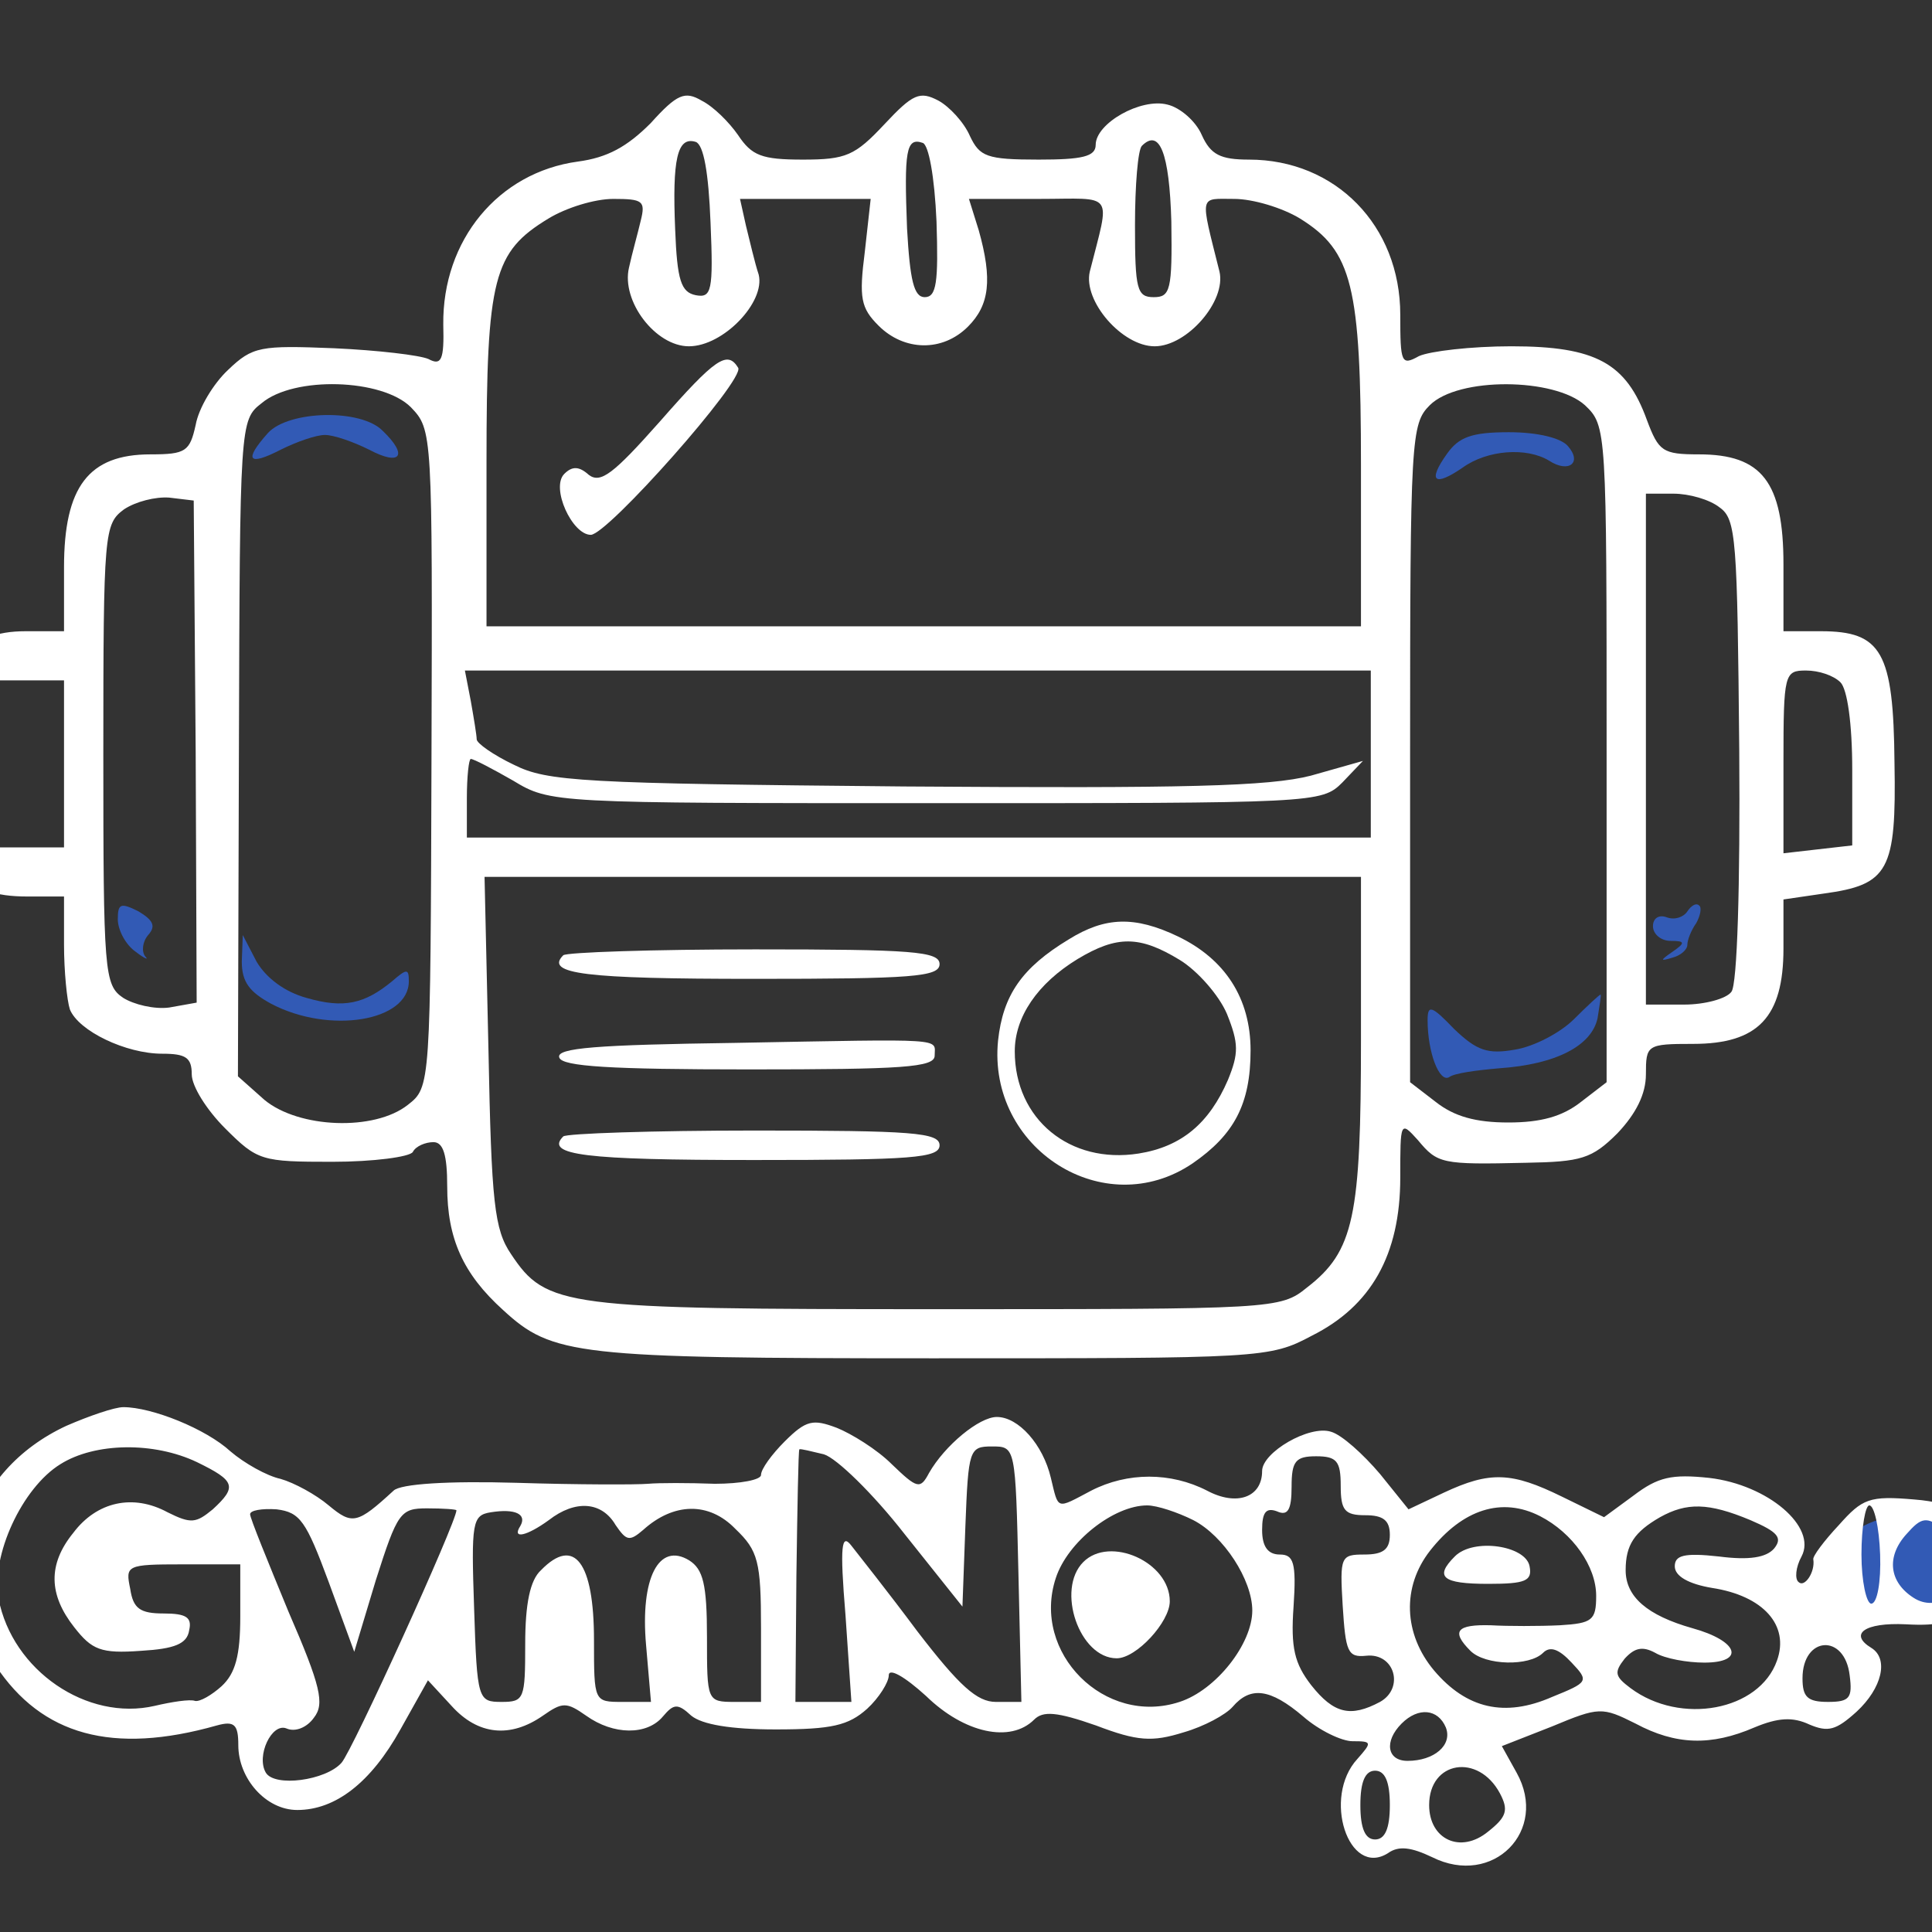 <?xml version="1.0" encoding="UTF-8" standalone="no" ?>
<!DOCTYPE svg PUBLIC "-//W3C//DTD SVG 1.1//EN" "http://www.w3.org/Graphics/SVG/1.1/DTD/svg11.dtd">
<svg xmlns="http://www.w3.org/2000/svg" xmlns:xlink="http://www.w3.org/1999/xlink" version="1.1" width="1250" height="1250" viewBox="0 0 1250 1250" xml:space="preserve">
<rect x="0" y="0" width="1250" height="1250" fill="#333333" stroke="none"/>
<desc>Created with Fabric.js 5.2.4</desc>
<defs>
</defs>
<g transform="matrix(0 0 0 0 0 0)" id="31fb1165-9ee9-42e9-aae8-16576363b30f"  >
</g>
<g transform="matrix(1 0 0 1 625 625)" id="89d7239e-be68-4a49-ae3b-1331bd7dc506"  >
<rect style="stroke: none; stroke-width: 1; stroke-dasharray: none; stroke-linecap: butt; stroke-dashoffset: 0; stroke-linejoin: miter; stroke-miterlimit: 4; fill: rgb(255,255,255); fill-rule: nonzero; opacity: 1; visibility: hidden;" vector-effect="non-scaling-stroke"  x="-625" y="-625" rx="0" ry="0" width="1250" height="1250" />
</g>
<g transform="matrix(4.89 0 0 4.89 603.34 417.91)"  >
<g style="" vector-effect="non-scaling-stroke"   >
		<g transform="matrix(1 0 0 1 0 0)"  >
<rect style="stroke: none; stroke-width: 1; stroke-dasharray: none; stroke-linecap: butt; stroke-dashoffset: 0; stroke-linejoin: miter; stroke-miterlimit: 4; fill: rgb(255,255,255); fill-rule: nonzero; opacity: 1; visibility: hidden;" vector-effect="non-scaling-stroke"  x="-540" y="-540" rx="0" ry="0" width="1080" height="1080" />
</g>
		<g transform="matrix(0.13 0 0 -0.13 -1.6 10.72)"  >
<path style="stroke: none; stroke-width: 1; stroke-dasharray: none; stroke-linecap: butt; stroke-dashoffset: 0; stroke-linejoin: miter; stroke-miterlimit: 4; fill: rgb(255,255,255); fill-rule: nonzero; opacity: 1;" vector-effect="non-scaling-stroke"  transform=" translate(-1471.63, -1812.58)" d="M 1197 2427 C 1173 2403 1153 2392 1123 2388 C 1042 2377 985 2308 986 2222 C 987 2186 984 2180 971 2187 C 962 2191 919 2196 875 2198 C 800 2201 792 2200 767 2176 C 752 2162 737 2137 734 2120 C 728 2093 724 2090 688 2090 C 625 2090 600 2057 600 1975 L 600 1910 L 561 1910 C 500 1910 480 1878 480 1778 C 480 1667 496 1640 563 1640 L 600 1640 L 600 1591 C 600 1564 603 1534 606 1525 C 615 1503 663 1480 700 1480 C 724 1480 730 1476 730 1459 C 730 1447 745 1423 764 1404 C 797 1371 801 1370 873 1370 C 915 1370 952 1375 955 1380 C 958 1386 968 1390 976 1390 C 986 1390 990 1377 990 1345 C 990 1292 1006 1256 1047 1219 C 1097 1173 1121 1170 1484 1170 C 1819 1170 1827 1170 1870 1193 C 1930 1223 1960 1275 1960 1354 C 1960 1411 1960 1412 1978 1392 C 1998 1368 2002 1367 2088 1369 C 2144 1370 2155 1373 2181 1399 C 2200 1419 2210 1439 2210 1459 C 2210 1489 2211 1490 2258 1490 C 2324 1490 2350 1517 2350 1587 L 2350 1637 L 2391 1643 C 2457 1652 2465 1666 2463 1776 C 2462 1889 2450 1910 2388 1910 L 2350 1910 L 2350 1978 C 2350 2062 2328 2090 2264 2090 C 2227 2090 2223 2093 2211 2125 C 2190 2183 2159 2200 2073 2200 C 2032 2200 1990 2195 1979 2190 C 1961 2180 1960 2183 1960 2232 C 1960 2323 1894 2390 1806 2390 C 1777 2390 1767 2395 1758 2415 C 1752 2429 1736 2443 1723 2446 C 1696 2453 1650 2427 1650 2405 C 1650 2393 1636 2390 1592 2390 C 1539 2390 1532 2393 1522 2414 C 1516 2428 1501 2444 1490 2450 C 1471 2460 1464 2457 1435 2426 C 1405 2394 1396 2390 1352 2390 C 1310 2390 1300 2394 1286 2415 C 1277 2428 1261 2444 1249 2450 C 1232 2460 1224 2457 1197 2427 z M 1258 2326 C 1261 2256 1259 2249 1243 2252 C 1228 2255 1224 2267 1222 2319 C 1219 2390 1224 2414 1243 2408 C 1251 2405 1256 2377 1258 2326 z M 1488 2327 C 1490 2265 1488 2250 1476 2250 C 1465 2250 1461 2267 1458 2320 C 1455 2399 1457 2413 1474 2407 C 1480 2405 1486 2373 1488 2327 z M 1727 2327 C 1728 2257 1726 2250 1709 2250 C 1692 2250 1690 2258 1690 2323 C 1690 2364 1693 2400 1697 2404 C 1715 2422 1725 2397 1727 2327 z M 1187 2328 C 1184 2315 1178 2294 1175 2280 C 1167 2246 1202 2200 1236 2200 C 1271 2200 1314 2245 1307 2273 C 1303 2285 1298 2307 1294 2323 L 1288 2350 L 1355 2350 L 1421 2350 L 1415 2296 C 1409 2249 1411 2239 1429 2221 C 1455 2195 1494 2194 1520 2220 C 1542 2242 1545 2268 1531 2318 L 1521 2350 L 1592 2350 C 1670 2350 1665 2359 1644 2276 C 1637 2246 1677 2200 1710 2200 C 1743 2200 1783 2246 1776 2276 C 1756 2356 1755 2350 1791 2350 C 1810 2350 1840 2341 1858 2330 C 1911 2297 1920 2262 1920 2078 L 1920 1915 L 1475 1915 L 1030 1915 L 1030 2083 C 1030 2270 1037 2296 1093 2330 C 1111 2341 1140 2350 1159 2350 C 1189 2350 1192 2348 1187 2328 z M 953 2138 C 975 2115 975 2113 974 1781 C 973 1447 973 1446 950 1428 C 916 1401 839 1404 804 1433 L 777 1457 L 778 1791 C 779 2121 779 2125 801 2142 C 834 2170 924 2167 953 2138 z M 2148 2140 C 2170 2119 2170 2116 2170 1785 L 2170 1451 L 2144 1431 C 2125 1416 2103 1410 2070 1410 C 2037 1410 2015 1416 1996 1431 L 1970 1451 L 1970 1786 C 1970 2107 1971 2121 1990 2140 C 2019 2169 2117 2168 2148 2140 z M 734 1787 L 735 1532 L 707 1527 C 692 1525 671 1530 660 1537 C 641 1550 640 1563 640 1785 C 640 2012 641 2019 661 2034 C 673 2042 693 2047 707 2046 L 732 2043 L 734 1787 z M 2285 2036 C 2302 2024 2303 2004 2305 1789 C 2306 1651 2303 1550 2297 1543 C 2292 1536 2270 1530 2249 1530 L 2210 1530 L 2210 1790 L 2210 2050 L 2238 2050 C 2254 2050 2275 2044 2285 2036 z M 1930 1785 L 1930 1700 L 1470 1700 L 1010 1700 L 1010 1740 C 1010 1762 1012 1780 1014 1780 C 1017 1780 1036 1770 1057 1758 C 1095 1735 1098 1735 1487 1735 C 1874 1735 1880 1735 1901 1756 L 1922 1778 L 1869 1763 C 1826 1752 1741 1750 1455 1752 C 1127 1755 1092 1757 1058 1774 C 1037 1784 1020 1796 1020 1800 C 1020 1804 1017 1822 1014 1839 L 1008 1870 L 1469 1870 L 1930 1870 L 1930 1785 z M 2408 1858 C 2415 1851 2420 1816 2420 1769 L 2420 1692 L 2385 1688 L 2350 1684 L 2350 1777 C 2350 1867 2351 1870 2373 1870 C 2386 1870 2401 1865 2408 1858 z M 600 1775 L 600 1690 L 565 1690 L 530 1690 L 530 1775 L 530 1860 L 565 1860 L 600 1860 L 600 1775 z M 1920 1495 C 1920 1314 1913 1279 1865 1242 C 1838 1220 1831 1220 1488 1220 C 1108 1220 1091 1222 1055 1276 C 1038 1301 1035 1328 1032 1483 L 1028 1660 L 1474 1660 L 1920 1660 L 1920 1495 z" stroke-linecap="round" />
</g>
		<g transform="matrix(0.13 0 0 -0.13 -37.49 -26.29)"  >
<path style="stroke: none; stroke-width: 1; stroke-dasharray: none; stroke-linecap: butt; stroke-dashoffset: 0; stroke-linejoin: miter; stroke-miterlimit: 4; fill: rgb(255,255,255); fill-rule: nonzero; opacity: 1;" vector-effect="non-scaling-stroke"  transform=" translate(-1214.41, -2089.17)" d="M 1225 2115 C 1178 2062 1165 2052 1153 2061 C 1143 2070 1136 2070 1128 2062 C 1114 2048 1136 2000 1155 2000 C 1172 2000 1312 2158 1305 2170 C 1294 2188 1282 2180 1225 2115 z" stroke-linecap="round" />
</g>
		<g transform="matrix(0.13 0 0 -0.13 -80.34 -27.64)"  >
<path style="stroke: none; stroke-width: 1; stroke-dasharray: none; stroke-linecap: butt; stroke-dashoffset: 0; stroke-linejoin: miter; stroke-miterlimit: 4; fill: rgb(50,90,181); fill-rule: nonzero; opacity: 1;" vector-effect="non-scaling-stroke"  transform=" translate(-875.38, -2097.9)" d="M 817 2102 C 792 2074 797 2068 830 2085 C 846 2093 866 2100 875 2100 C 884 2100 904 2093 920 2085 C 952 2068 960 2079 934 2104 C 912 2127 838 2125 817 2102 z" stroke-linecap="round" />
</g>
		<g transform="matrix(0.13 0 0 -0.13 -80.34 43.92)"  >
<path style="stroke: none; stroke-width: 1; stroke-dasharray: none; stroke-linecap: butt; stroke-dashoffset: 0; stroke-linejoin: miter; stroke-miterlimit: 4; fill: rgb(50,90,181); fill-rule: nonzero; opacity: 1;" vector-effect="non-scaling-stroke"  transform=" translate(-875, -1531.42)" d="M 790 1548 C 790 1527 798 1517 820 1505 C 879 1474 960 1487 960 1528 C 960 1541 958 1541 943 1528 C 915 1505 894 1500 856 1511 C 834 1517 815 1531 805 1548 L 791 1575 L 790 1548 z" stroke-linecap="round" />
</g>
		<g transform="matrix(0.13 0 0 -0.13 75.73 -25.17)"  >
<path style="stroke: none; stroke-width: 1; stroke-dasharray: none; stroke-linecap: butt; stroke-dashoffset: 0; stroke-linejoin: miter; stroke-miterlimit: 4; fill: rgb(50,90,181); fill-rule: nonzero; opacity: 1;" vector-effect="non-scaling-stroke"  transform=" translate(-2064.96, -2096.11)" d="M 2006 2098 C 1986 2070 1993 2064 2022 2084 C 2047 2102 2087 2105 2110 2091 C 2130 2078 2144 2089 2129 2106 C 2122 2114 2099 2120 2069 2120 C 2031 2120 2018 2115 2006 2098 z" stroke-linecap="round" />
</g>
		<g transform="matrix(0.13 0 0 -0.13 76.96 51.64)"  >
<path style="stroke: none; stroke-width: 1; stroke-dasharray: none; stroke-linecap: butt; stroke-dashoffset: 0; stroke-linejoin: miter; stroke-miterlimit: 4; fill: rgb(50,90,181); fill-rule: nonzero; opacity: 1;" vector-effect="non-scaling-stroke"  transform=" translate(-2068.13, -1517.63)" d="M 2129 1535 C 2115 1521 2088 1507 2069 1504 C 2041 1499 2030 1503 2007 1525 C 1984 1549 1980 1550 1980 1534 C 1980 1501 1992 1470 2002 1476 C 2007 1480 2030 1483 2053 1485 C 2111 1489 2147 1508 2153 1536 C 2155 1549 2157 1560 2156 1560 C 2155 1560 2143 1549 2129 1535 z" stroke-linecap="round" />
</g>
		<g transform="matrix(0.13 0 0 -0.13 -105.5 37.87)"  >
<path style="stroke: none; stroke-width: 1; stroke-dasharray: none; stroke-linecap: butt; stroke-dashoffset: 0; stroke-linejoin: miter; stroke-miterlimit: 4; fill: rgb(50,90,181); fill-rule: nonzero; opacity: 1;" vector-effect="non-scaling-stroke"  transform=" translate(-677.66, -1578.82)" d="M 660 1592 C 660 1581 668 1566 678 1559 C 687 1552 692 1550 688 1554 C 684 1559 685 1569 691 1576 C 699 1585 696 1591 681 1600 C 663 1609 660 1608 660 1592 z" stroke-linecap="round" />
</g>
		<g transform="matrix(0.13 0 0 -0.13 98.47 37.86)"  >
<path style="stroke: none; stroke-width: 1; stroke-dasharray: none; stroke-linecap: butt; stroke-dashoffset: 0; stroke-linejoin: miter; stroke-miterlimit: 4; fill: rgb(50,90,181); fill-rule: nonzero; opacity: 1;" vector-effect="non-scaling-stroke"  transform=" translate(-2264.22, -1578.97)" d="M 2275 1600 C 2271 1594 2262 1591 2254 1594 C 2246 1597 2240 1593 2240 1585 C 2240 1577 2248 1570 2258 1570 C 2273 1570 2273 1568 2260 1559 C 2247 1550 2247 1549 2260 1553 C 2268 1555 2275 1561 2275 1566 C 2275 1571 2279 1581 2284 1588 C 2288 1595 2290 1604 2287 1606 C 2284 1609 2279 1606 2275 1600 z" stroke-linecap="round" />
</g>
		<g transform="matrix(0.28 0 0 -0.19 129.21 121.68)"  >
<circle style="stroke: rgb(255,255,255); stroke-width: 0; stroke-dasharray: none; stroke-linecap: butt; stroke-dashoffset: 0; stroke-linejoin: miter; stroke-miterlimit: 4; fill: rgb(50,90,181); fill-rule: nonzero; opacity: 1;" vector-effect="non-scaling-stroke"  cx="0" cy="0" r="35" />
</g>
		<g transform="matrix(0.13 0 0 -0.13 25.33 53.88)"  >
<path style="stroke: none; stroke-width: 1; stroke-dasharray: none; stroke-linecap: butt; stroke-dashoffset: 0; stroke-linejoin: miter; stroke-miterlimit: 4; fill: rgb(255,255,255); fill-rule: nonzero; opacity: 1;" vector-effect="non-scaling-stroke"  transform=" translate(-1711.14, -1455.18)" d="M 1655 1571 C 1607 1542 1588 1514 1583 1468 C 1572 1358 1691 1282 1781 1343 C 1823 1372 1840 1403 1840 1458 C 1840 1511 1814 1551 1766 1574 C 1722 1595 1692 1594 1655 1571 z M 1768 1550 C 1786 1539 1808 1514 1816 1495 C 1828 1465 1828 1455 1817 1428 C 1798 1384 1770 1360 1726 1353 C 1656 1342 1600 1388 1600 1457 C 1600 1492 1623 1526 1664 1551 C 1704 1575 1727 1575 1768 1550 z" stroke-linecap="round" />
</g>
		<g transform="matrix(0.13 0 0 -0.13 -24.24 42.1)"  >
<path style="stroke: none; stroke-width: 1; stroke-dasharray: none; stroke-linecap: butt; stroke-dashoffset: 0; stroke-linejoin: miter; stroke-miterlimit: 4; fill: rgb(255,255,255); fill-rule: nonzero; opacity: 1;" vector-effect="non-scaling-stroke"  transform=" translate(-1316.37, -1545)" d="M 1127 1554 C 1108 1535 1149 1530 1321 1530 C 1482 1530 1510 1532 1510 1545 C 1510 1558 1482 1560 1322 1560 C 1218 1560 1130 1557 1127 1554 z" stroke-linecap="round" />
</g>
		<g transform="matrix(0.13 0 0 -0.13 -24.55 54.12)"  >
<path style="stroke: none; stroke-width: 1; stroke-dasharray: none; stroke-linecap: butt; stroke-dashoffset: 0; stroke-linejoin: miter; stroke-miterlimit: 4; fill: rgb(255,255,255); fill-rule: nonzero; opacity: 1;" vector-effect="non-scaling-stroke"  transform=" translate(-1313.98, -1449.71)" d="M 1302 1462 C 1162 1460 1119 1457 1123 1447 C 1126 1438 1175 1435 1316 1435 C 1472 1435 1505 1437 1505 1449 C 1505 1467 1520 1466 1302 1462 z" stroke-linecap="round" />
</g>
		<g transform="matrix(0.13 0 0 -0.13 -24.24 66.07)"  >
<path style="stroke: none; stroke-width: 1; stroke-dasharray: none; stroke-linecap: butt; stroke-dashoffset: 0; stroke-linejoin: miter; stroke-miterlimit: 4; fill: rgb(255,255,255); fill-rule: nonzero; opacity: 1;" vector-effect="non-scaling-stroke"  transform=" translate(-1316.37, -1355)" d="M 1127 1364 C 1108 1345 1149 1340 1321 1340 C 1482 1340 1510 1342 1510 1355 C 1510 1368 1482 1370 1322 1370 C 1218 1370 1130 1367 1127 1364 z" stroke-linecap="round" />
</g>
		<g transform="matrix(0.13 0 0 -0.13 6.57 131.05)"  >
<path style="stroke: none; stroke-width: 1; stroke-dasharray: none; stroke-linecap: butt; stroke-dashoffset: 0; stroke-linejoin: miter; stroke-miterlimit: 4; fill: rgb(255,255,255); fill-rule: nonzero; opacity: 1;" vector-effect="non-scaling-stroke"  transform=" translate(-1535.09, -846.68)" d="M 603 1061 C 504 1015 471 907 531 817 C 578 746 650 726 756 756 C 774 761 778 757 778 736 C 778 702 806 670 838 670 C 877 670 913 698 943 752 L 971 802 L 995 776 C 1022 746 1055 743 1088 766 C 1108 780 1112 780 1132 766 C 1160 746 1194 746 1210 765 C 1221 778 1225 779 1239 766 C 1250 757 1279 752 1325 752 C 1382 752 1399 756 1418 773 C 1430 784 1440 800 1440 807 C 1440 815 1456 806 1478 786 C 1517 748 1564 738 1588 762 C 1597 771 1611 770 1651 756 C 1693 740 1708 739 1740 749 C 1761 755 1783 767 1790 775 C 1808 796 1828 794 1862 765 C 1878 751 1901 740 1912 740 C 1932 740 1932 739 1917 722 C 1881 683 1908 601 1948 626 C 1959 634 1972 632 1993 622 C 2055 591 2112 649 2079 708 L 2064 735 L 2115 755 C 2163 775 2166 775 2200 758 C 2241 736 2277 735 2321 754 C 2345 764 2360 765 2377 757 C 2396 749 2404 751 2425 770 C 2451 794 2458 824 2440 835 C 2417 849 2433 861 2475 859 C 2510 857 2525 861 2545 880 C 2595 927 2564 980 2484 986 C 2438 990 2431 987 2407 960 C 2392 944 2380 928 2381 925 C 2383 912 2372 896 2366 902 C 2362 905 2363 917 2369 928 C 2385 958 2335 1001 2275 1008 C 2237 1012 2223 1009 2198 990 L 2168 968 L 2125 989 C 2074 1014 2052 1015 2005 993 L 1969 976 L 1940 1012 C 1923 1032 1901 1052 1890 1055 C 1868 1062 1820 1034 1820 1015 C 1820 988 1794 979 1764 995 C 1727 1014 1683 1014 1646 995 C 1610 976 1613 975 1605 1008 C 1597 1042 1572 1070 1550 1070 C 1532 1070 1497 1041 1481 1013 C 1472 996 1469 997 1443 1022 C 1428 1037 1402 1053 1387 1059 C 1363 1068 1356 1067 1334 1045 C 1321 1032 1310 1017 1310 1011 C 1310 1006 1289 1002 1263 1002 C 1236 1003 1206 1003 1195 1002 C 1184 1001 1124 1001 1061 1003 C 992 1005 943 1002 936 995 C 899 961 894 960 870 980 C 857 991 835 1003 821 1007 C 807 1010 784 1023 770 1035 C 745 1058 690 1080 661 1080 C 652 1080 626 1071 603 1061 z M 736 1024 C 775 1005 777 999 752 976 C 735 962 730 961 706 973 C 671 992 634 984 610 952 C 584 920 585 889 611 856 C 629 833 638 829 679 832 C 713 834 726 839 728 853 C 731 866 725 870 702 870 C 678 870 671 875 668 895 C 663 919 664 920 721 920 L 780 920 L 780 867 C 780 827 775 809 761 796 C 751 787 739 780 734 781 C 729 783 710 780 693 776 C 624 760 548 812 534 885 C 526 929 558 998 597 1022 C 632 1044 692 1045 736 1024 z M 1456 951 L 1515 877 L 1518 959 C 1521 1037 1522 1040 1545 1040 C 1569 1040 1569 1040 1572 910 L 1575 780 L 1549 780 C 1530 780 1512 796 1469 852 C 1440 891 1409 930 1402 939 C 1392 952 1390 940 1396 868 L 1402 780 L 1373 780 L 1345 780 L 1346 908 C 1347 978 1348 1036 1349 1037 C 1350 1038 1361 1035 1374 1032 C 1387 1028 1424 992 1456 951 z M 1900 1000 C 1900 975 1904 970 1925 970 C 1943 970 1950 965 1950 950 C 1950 935 1943 930 1924 930 C 1900 930 1899 928 1902 878 C 1905 831 1907 825 1926 827 C 1955 830 1965 794 1940 780 C 1910 764 1893 768 1870 797 C 1853 819 1849 835 1852 877 C 1855 922 1852 930 1838 930 C 1826 930 1820 938 1820 955 C 1820 973 1824 978 1835 974 C 1846 969 1850 975 1850 999 C 1850 1025 1854 1030 1875 1030 C 1896 1030 1900 1025 1900 1000 z M 870 902 L 896 831 L 918 904 C 940 973 943 977 970 977 C 987 977 1000 976 1000 975 C 1000 963 894 730 883 718 C 867 700 815 693 806 708 C 796 725 812 759 827 753 C 836 749 848 754 855 764 C 866 778 862 796 829 872 C 808 923 790 967 790 971 C 790 975 802 977 817 976 C 841 973 847 964 870 902 z M 1065 959 C 1056 945 1072 949 1094 965 C 1121 986 1148 984 1162 960 C 1173 944 1176 943 1190 955 C 1221 983 1257 984 1284 956 C 1307 934 1310 923 1310 855 L 1310 780 L 1283 780 C 1255 780 1255 781 1255 846 C 1255 900 1251 915 1237 924 C 1206 943 1187 906 1193 838 L 1198 780 L 1169 780 C 1140 780 1140 780 1140 843 C 1140 922 1120 949 1086 914 C 1075 904 1070 880 1070 839 C 1070 783 1069 780 1046 780 C 1022 780 1021 782 1018 875 C 1015 963 1016 970 1035 973 C 1060 977 1072 971 1065 959 z M 1750 965 C 1781 949 1810 904 1810 873 C 1810 839 1773 792 1736 780 C 1660 755 1585 830 1610 906 C 1622 943 1669 980 1703 980 C 1713 980 1734 973 1750 965 z M 2103 969 C 2136 952 2160 918 2160 888 C 2160 863 2156 860 2123 858 C 2102 857 2070 857 2053 858 C 2018 859 2012 852 2032 832 C 2047 817 2092 816 2106 830 C 2113 837 2122 834 2135 820 C 2153 801 2152 800 2115 785 C 2067 764 2028 773 1995 812 C 1964 849 1962 897 1991 934 C 2024 976 2064 989 2103 969 z M 2317 965 C 2345 953 2350 947 2341 936 C 2333 927 2316 924 2285 928 C 2249 932 2240 929 2240 918 C 2240 908 2254 900 2278 896 C 2330 888 2357 858 2344 822 C 2326 771 2246 756 2195 794 C 2179 806 2178 810 2189 824 C 2199 835 2207 837 2220 830 C 2230 824 2253 820 2270 820 C 2312 820 2305 842 2258 855 C 2212 868 2190 887 2190 914 C 2190 940 2199 953 2225 968 C 2252 983 2274 983 2317 965 z M 2449 930 C 2450 902 2446 880 2440 880 C 2435 880 2430 903 2430 930 C 2430 958 2434 980 2438 980 C 2443 980 2448 958 2449 930 z M 2535 920 C 2535 890 2506 871 2483 886 C 2458 902 2455 928 2476 951 C 2491 968 2496 969 2514 956 C 2526 949 2535 932 2535 920 z M 2418 807 C 2421 784 2418 780 2396 780 C 2375 780 2370 785 2370 804 C 2370 847 2413 850 2418 807 z M 2007 754 C 2014 736 1995 720 1968 720 C 1947 720 1944 740 1962 758 C 1979 775 1999 773 2007 754 z M 2062 687 C 2071 670 2069 663 2050 648 C 2022 625 1990 640 1990 675 C 1990 720 2040 728 2062 687 z M 1950 675 C 1950 651 1945 640 1935 640 C 1925 640 1920 651 1920 675 C 1920 699 1925 710 1935 710 C 1945 710 1950 699 1950 675 z" stroke-linecap="round" />
</g>
		<g transform="matrix(0.13 0 0 -0.13 24.88 126.87)"  >
<path style="stroke: none; stroke-width: 1; stroke-dasharray: none; stroke-linecap: butt; stroke-dashoffset: 0; stroke-linejoin: miter; stroke-miterlimit: 4; fill: rgb(255,255,255); fill-rule: nonzero; opacity: 1;" vector-effect="non-scaling-stroke"  transform=" translate(-1709.91, -874.44)" d="M 1672 918 C 1644 890 1668 820 1706 820 C 1726 820 1760 857 1760 878 C 1760 918 1699 945 1672 918 z" stroke-linecap="round" />
</g>
		<g transform="matrix(0.13 0 0 -0.13 73.38 121.58)"  >
<path style="stroke: none; stroke-width: 1; stroke-dasharray: none; stroke-linecap: butt; stroke-dashoffset: 0; stroke-linejoin: miter; stroke-miterlimit: 4; fill: rgb(255,255,255); fill-rule: nonzero; opacity: 1;" vector-effect="non-scaling-stroke"  transform=" translate(-2064.82, -909.37)" d="M 2032 918 C 2011 897 2019 890 2066 890 C 2104 890 2111 893 2108 908 C 2104 929 2051 937 2032 918 z" stroke-linecap="round" />
</g>
</g>
</g>
</svg>
